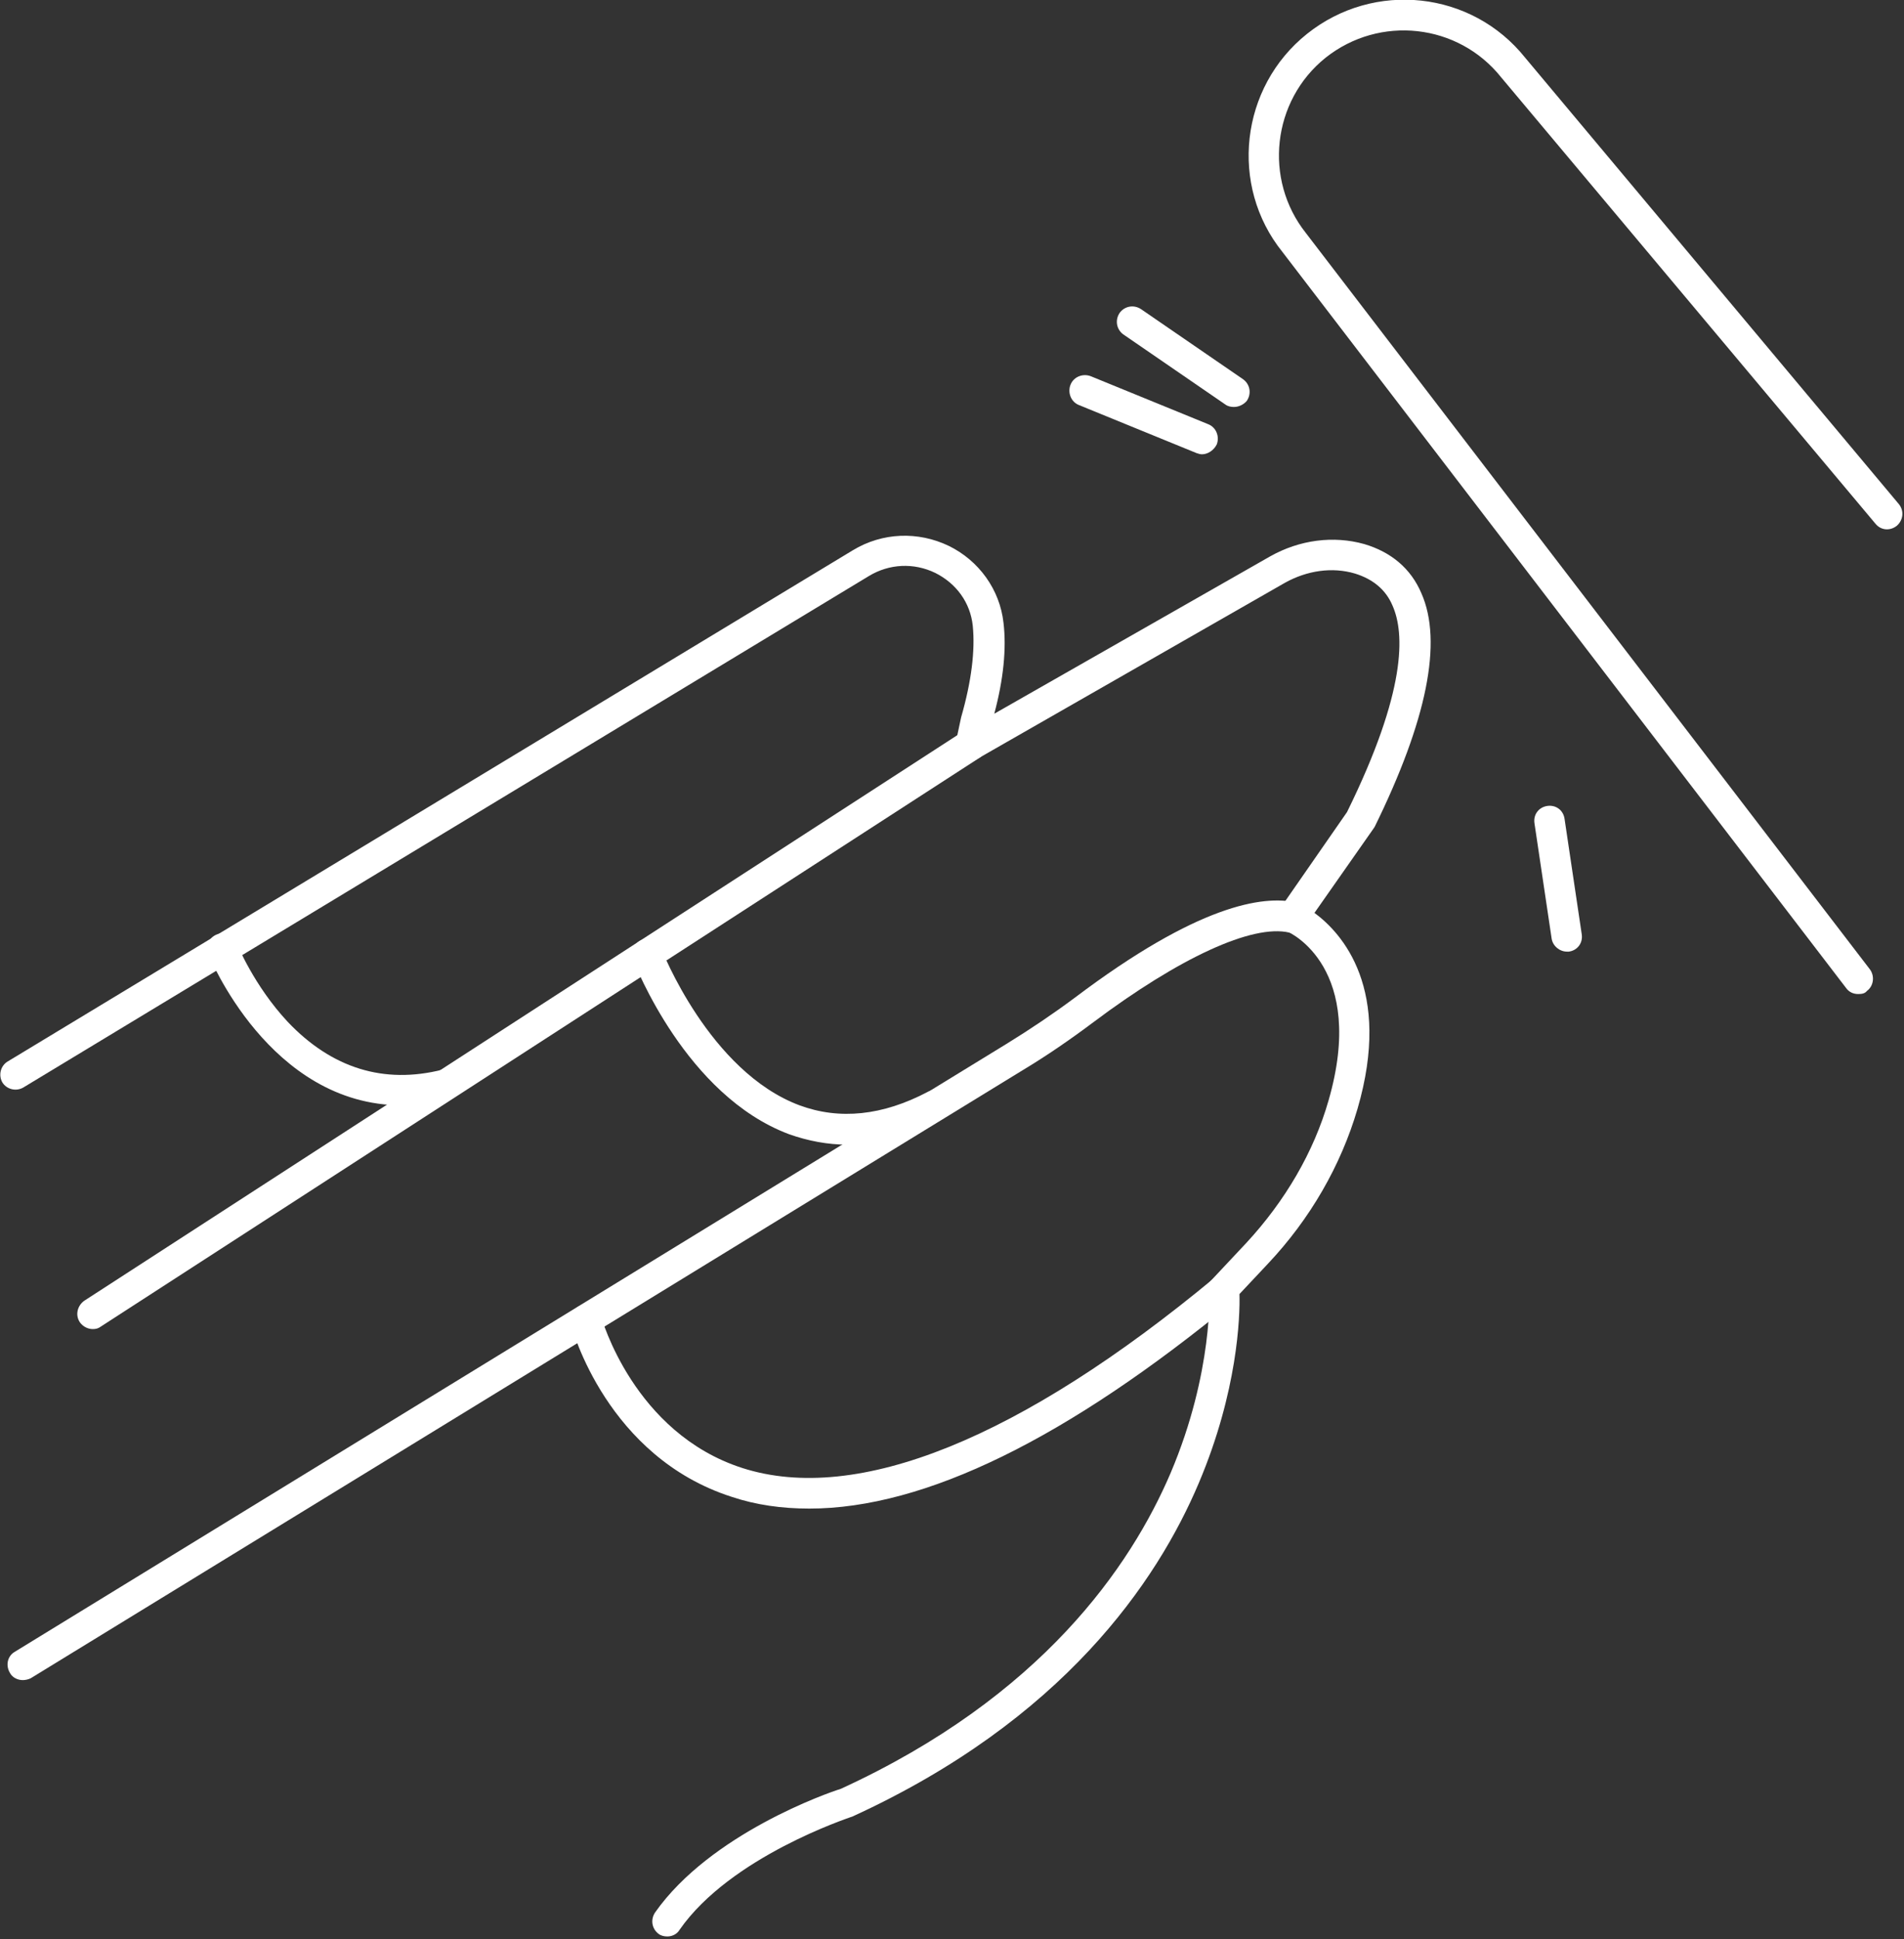 <?xml version="1.0" encoding="UTF-8"?> <svg xmlns="http://www.w3.org/2000/svg" width="110" height="112" viewBox="0 0 110 112" fill="none"><rect x="0" y="0" width="110" height="112" fill="#333333" stroke="none"/> <g clip-path="url(#clip0_706_1879)"> <path d="M107.359 57.407C107.075 57.407 106.827 57.301 106.649 57.052L74.094 14.556C71.005 10.722 71.644 5.041 75.514 1.953C79.383 -1.136 85.028 -0.533 88.117 3.337L109.702 29.112C110.022 29.503 109.951 30.035 109.596 30.355C109.205 30.674 108.673 30.639 108.353 30.248L86.732 4.473C84.247 1.349 79.703 0.852 76.579 3.337C73.49 5.822 72.993 10.367 75.443 13.455L108.034 55.987C108.318 56.378 108.247 56.946 107.856 57.23C107.75 57.372 107.572 57.407 107.359 57.407Z" fill="white"></path> <path d="M38.556 111.833C38.378 111.833 38.201 111.797 38.059 111.691C37.668 111.407 37.562 110.874 37.846 110.448C41.041 105.904 47.857 103.525 48.567 103.312C60.177 97.987 65.324 90.46 67.632 85.064C70.117 79.206 69.869 74.52 69.869 74.484L69.833 74.094L71.999 71.786C74.236 69.372 75.904 66.532 76.756 63.549C78.957 55.916 74.555 53.857 74.342 53.786L73.348 53.36L73.951 52.473L77.821 46.899C81.265 39.905 81.159 36.568 80.448 34.97C80.058 34.047 79.312 33.443 78.283 33.124C76.969 32.733 75.514 32.946 74.236 33.656L54.816 44.769L55.526 41.431C56.129 39.337 56.342 37.562 56.2 36.142C56.058 34.792 55.242 33.692 54.035 33.088C52.792 32.485 51.372 32.556 50.2 33.266L1.349 62.804C0.923 63.052 0.39 62.91 0.142 62.52C-0.107 62.094 0.035 61.561 0.426 61.313L49.277 31.775C50.981 30.745 53.041 30.674 54.816 31.526C56.555 32.378 57.762 34.047 57.975 35.964C58.153 37.455 57.975 39.23 57.443 41.218L73.383 32.13C75.088 31.171 77.04 30.923 78.815 31.42C80.377 31.881 81.514 32.84 82.117 34.26C83.36 37.065 82.437 41.609 79.419 47.751L79.348 47.857L75.94 52.721C77.537 53.893 80.448 57.123 78.425 64.046C77.466 67.313 75.691 70.401 73.242 72.993L71.608 74.733C71.644 76.046 71.502 80.342 69.265 85.632C66.851 91.348 61.419 99.336 49.242 104.91L49.135 104.945C49.064 104.981 42.212 107.217 39.266 111.442C39.124 111.691 38.84 111.833 38.556 111.833Z" fill="white"></path> <path d="M5.361 76.756C5.077 76.756 4.793 76.614 4.615 76.366C4.331 75.94 4.473 75.407 4.864 75.123L55.632 42.248C56.058 41.999 56.591 42.106 56.875 42.496C57.159 42.887 57.017 43.455 56.626 43.739L5.822 76.614C5.68 76.721 5.538 76.756 5.361 76.756Z" fill="white"></path> <path d="M1.314 97.028C1.03 97.028 0.71 96.886 0.568 96.602C0.32 96.176 0.426 95.644 0.852 95.395L58.153 60.283C59.538 59.431 60.851 58.544 62.094 57.62C69.194 52.26 72.958 51.692 74.875 52.118C75.336 52.224 75.656 52.721 75.549 53.183C75.443 53.644 74.946 53.964 74.484 53.857C72.354 53.36 68.129 55.313 63.159 59.041C61.881 59.999 60.496 60.958 59.076 61.81L1.775 96.922C1.633 96.993 1.456 97.028 1.314 97.028Z" fill="white"></path> <path d="M23.218 63.833C15.55 63.833 12.071 55.171 12.035 55.1C11.858 54.638 12.071 54.141 12.532 53.964C12.994 53.786 13.491 53.999 13.668 54.461C13.704 54.532 14.662 56.91 16.615 59.005C19.171 61.703 22.189 62.626 25.562 61.774C26.023 61.668 26.52 61.952 26.627 62.413C26.733 62.875 26.449 63.372 25.988 63.478C25.029 63.727 24.106 63.833 23.218 63.833Z" fill="white"></path> <path d="M48.958 66.106C47.822 66.106 46.686 65.892 45.585 65.502C39.621 63.265 36.709 55.739 36.568 55.419C36.39 54.958 36.639 54.461 37.065 54.283C37.526 54.106 38.023 54.354 38.201 54.78C38.236 54.851 40.97 61.881 46.189 63.833C48.496 64.686 50.981 64.437 53.609 63.052C54.035 62.839 54.567 62.981 54.816 63.407C55.029 63.833 54.887 64.366 54.461 64.614C52.579 65.609 50.733 66.106 48.958 66.106Z" fill="white"></path> <path d="M46.757 87.123C45.159 87.123 43.668 86.91 42.283 86.448C35.076 84.141 33.053 76.756 32.982 76.472C32.84 76.011 33.124 75.514 33.621 75.372C34.082 75.23 34.579 75.514 34.721 76.011C34.757 76.117 36.603 82.756 42.887 84.78C49.526 86.91 58.969 83.076 70.188 73.774C70.579 73.454 71.111 73.525 71.431 73.881C71.75 74.271 71.679 74.804 71.324 75.123C61.668 83.076 53.431 87.123 46.757 87.123Z" fill="white"></path> <path d="M71.289 23.503C71.111 23.503 70.934 23.467 70.792 23.361L64.898 19.313C64.508 19.029 64.401 18.497 64.685 18.071C64.969 17.68 65.502 17.574 65.928 17.858L71.821 21.905C72.212 22.189 72.318 22.722 72.034 23.148C71.857 23.361 71.573 23.503 71.289 23.503Z" fill="white"></path> <path d="M69.443 26.236C69.336 26.236 69.23 26.201 69.123 26.165L62.342 23.396C61.881 23.219 61.668 22.686 61.845 22.224C62.023 21.763 62.555 21.55 63.017 21.727L69.798 24.497C70.259 24.674 70.472 25.207 70.295 25.668C70.117 26.023 69.762 26.236 69.443 26.236Z" fill="white"></path> <path d="M90.531 54.958C90.105 54.958 89.715 54.638 89.644 54.212L88.65 47.538C88.579 47.041 88.898 46.615 89.395 46.544C89.892 46.473 90.318 46.792 90.389 47.289L91.383 53.964C91.454 54.461 91.135 54.887 90.638 54.958C90.638 54.958 90.602 54.958 90.531 54.958Z" fill="white"></path> </g> <defs> <clipPath id="clip0_706_1879"> <rect width="109.916" height="111.833" fill="white"></rect> </clipPath> </defs> </svg> 